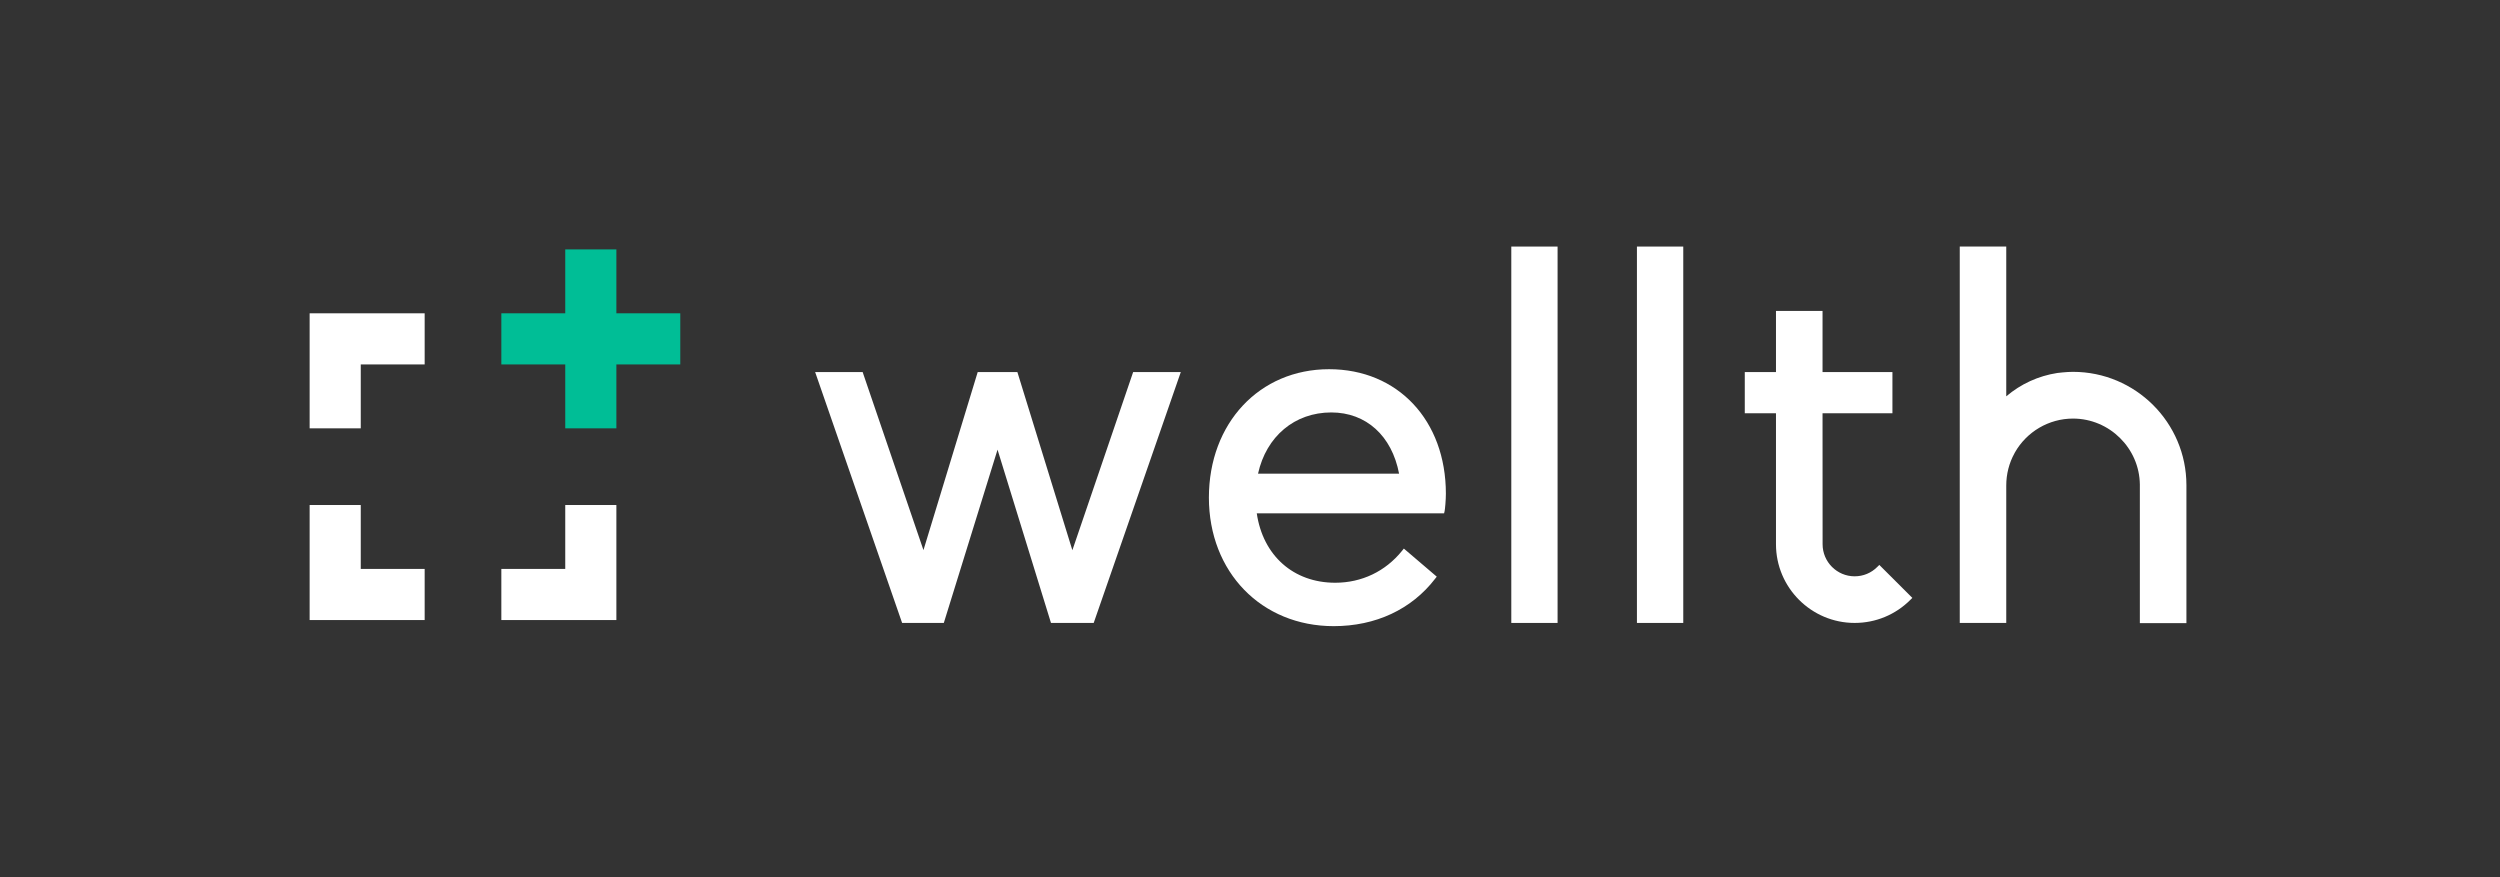 <?xml version="1.0" encoding="UTF-8"?>
<svg width="436px" height="153px" viewBox="0 0 436 153" version="1.1" xmlns="http://www.w3.org/2000/svg" xmlns:xlink="http://www.w3.org/1999/xlink">
    <rect x="0" y="0" width="436" height="153" fill="#333333" stroke="none"/>
    <!-- Generator: Sketch 45.1 (43504) - http://www.bohemiancoding.com/sketch -->
    <title>Artboard Copy</title>
    <desc>Created with Sketch.</desc>
    <defs></defs>
    <g id="Page-1" stroke="none" stroke-width="1" fill="none" fill-rule="evenodd">
        <g id="Artboard-Copy">
            <path d="M333.511,104.27 L333.16,104.62 C330.571,107.209 327.12,108.639 323.45,108.639 C315.891,108.639 309.731,102.48 309.731,94.919 L309.731,72.069 L304.29,72.069 L304.29,64.89 L309.731,64.89 L309.731,54.229 L317.851,54.229 L317.851,64.89 L330.04,64.89 L330.04,72.069 L317.851,72.069 L317.861,94.919 C317.861,97.999 320.37,100.509 323.45,100.509 C324.95,100.509 326.351,99.929 327.401,98.87 L327.75,98.52 L333.511,104.27 Z" id="Fill-1" fill="#FFFFFF"></path>
            <polygon id="Fill-3" fill="#FFFFFF" points="205.931 64.89 190.741 108.64 183.291 108.64 173.971 78.42 164.601 108.64 157.331 108.64 157.211 108.3 142.161 64.89 150.451 64.89 150.561 65.23 161.051 95.94 170.511 64.89 177.431 64.89 187.021 95.96 197.621 64.89"></polygon>
            <path d="M219.4,82.61 C220.84,76.1 225.791,71.93 232.18,71.93 C238.25,71.93 242.74,76 244,82.61 L219.4,82.61 Z M231.791,64.39 C219.641,64.39 210.831,73.81 210.831,86.78 C210.831,99.77 219.99,109.2 232.601,109.2 C239.911,109.2 246.18,106.27 250.28,100.94 L250.571,100.57 L244.831,95.67 L244.511,96.07 C241.62,99.65 237.481,101.63 232.861,101.63 C225.581,101.63 220.261,96.9 219.18,89.52 L251.851,89.52 L251.94,89.139 C252.011,88.83 252.161,87.23 252.161,86.099 C252.161,73.319 243.78,64.39 231.791,64.39 L231.791,64.39 Z" id="Fill-5" fill="#FFFFFF"></path>
            <polygon id="Fill-8" fill="#FFFFFF" points="263.571 108.64 271.641 108.64 271.641 43 263.571 43"></polygon>
            <polygon id="Fill-10" fill="#FFFFFF" points="285.481 108.64 293.561 108.64 293.561 43 285.481 43"></polygon>
            <path d="M381.311,84.61 L381.311,108.67 L373.191,108.67 L373.191,84.509 C373.121,78.17 367.891,73 361.531,73 C357.331,73 353.451,75.279 351.381,78.94 L351.381,78.95 L351.321,79.06 C350.381,80.759 349.891,82.7 349.891,84.67 L349.891,108.639 L341.781,108.639 L341.781,43 L349.891,43 L349.891,69.12 C352.431,66.96 355.491,65.56 358.79,65.049 C359.101,65.009 359.411,64.97 359.711,64.95 C360.371,64.89 360.971,64.85 361.531,64.85 C372.431,64.85 381.311,73.71 381.311,84.61" id="Fill-11" fill="#FFFFFF"></path>
            <polygon id="Fill-12" fill="#00BE96" points="118.641 54.641 118.641 63.557 107.496 63.557 107.496 74.702 98.58 74.702 98.58 63.557 87.435 63.557 87.435 54.641 98.58 54.641 98.58 43.496 107.496 43.496 107.496 54.641"></polygon>
            <polygon id="Fill-13" fill="#FFFFFF" points="98.58 88.075 107.496 88.075 107.496 108.136 87.435 108.136 87.435 99.22 98.58 99.22"></polygon>
            <polygon id="Fill-14" fill="#FFFFFF" points="74.061 99.22 74.061 108.136 54 108.136 54 88.075 62.916 88.075 62.916 99.22"></polygon>
            <polygon id="Fill-15" fill="#FFFFFF" points="74.061 54.641 74.061 63.557 62.916 63.557 62.916 74.702 54 74.702 54 54.641"></polygon>
        </g>
    </g>
</svg>